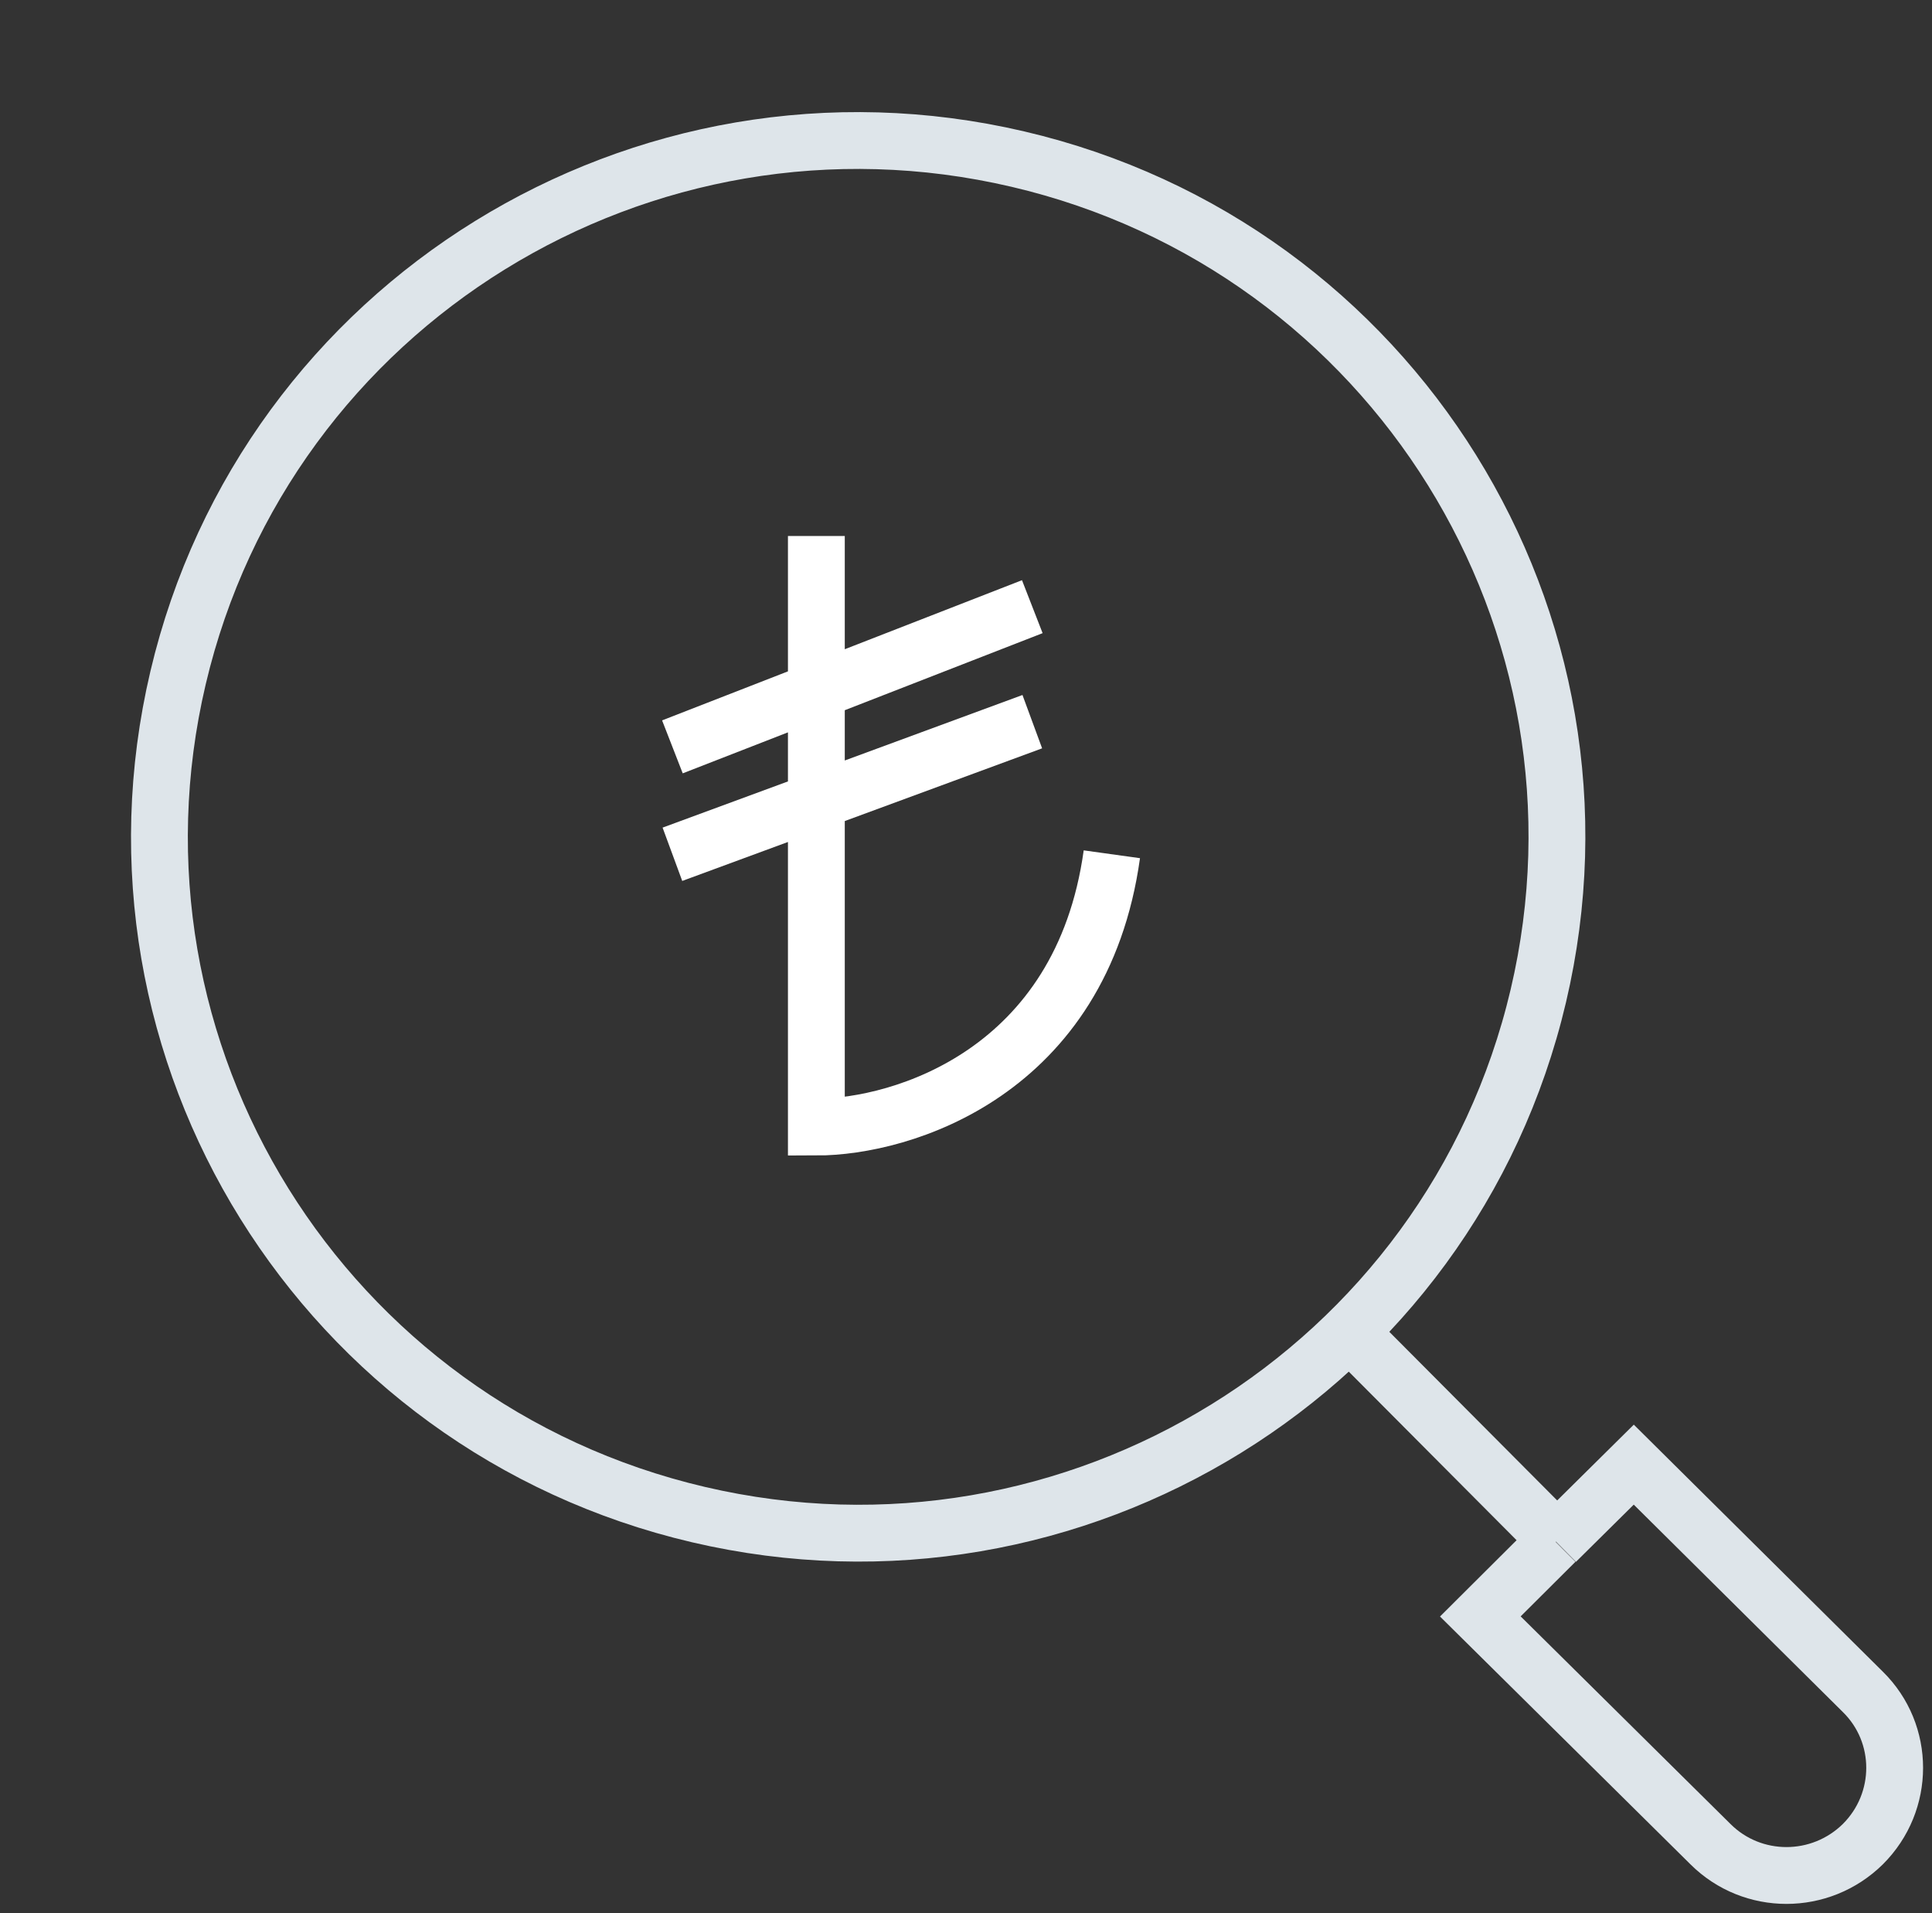 <svg width="102" height="101" viewBox="0 0 102 101" fill="none" xmlns="http://www.w3.org/2000/svg">
<rect x="0" y="0" width="102" height="101" fill="#333333" stroke="none"/>
<path d="M82.203 81.32L71.316 70.386" stroke="#DEE5EA" stroke-width="3" stroke-miterlimit="10"/>
<path d="M82.118 81.377L78.154 85.326L90.305 97.347C92.517 99.551 96.107 99.551 98.348 97.347C100.589 95.115 100.589 91.508 98.348 89.305L86.255 77.313L82.147 81.377" stroke="#DEE5EA" stroke-width="3" stroke-miterlimit="10"/>
<path d="M81.215 52.572C85.87 32.813 73.567 13.036 53.737 8.398C33.906 3.76 14.056 16.018 9.401 35.776C4.746 55.535 17.049 75.313 36.88 79.951C56.711 84.589 76.56 72.331 81.215 52.572Z" stroke="#DEE5EA" stroke-width="3" stroke-miterlimit="10"/>
<path d="M43.1 28.294V59.494C47.633 59.494 57.1 56.614 58.7 45.094M54.5 38.094L35.5 45.094M35.5 39.424L54.5 32.024" stroke="white" stroke-width="3"/>
</svg>
